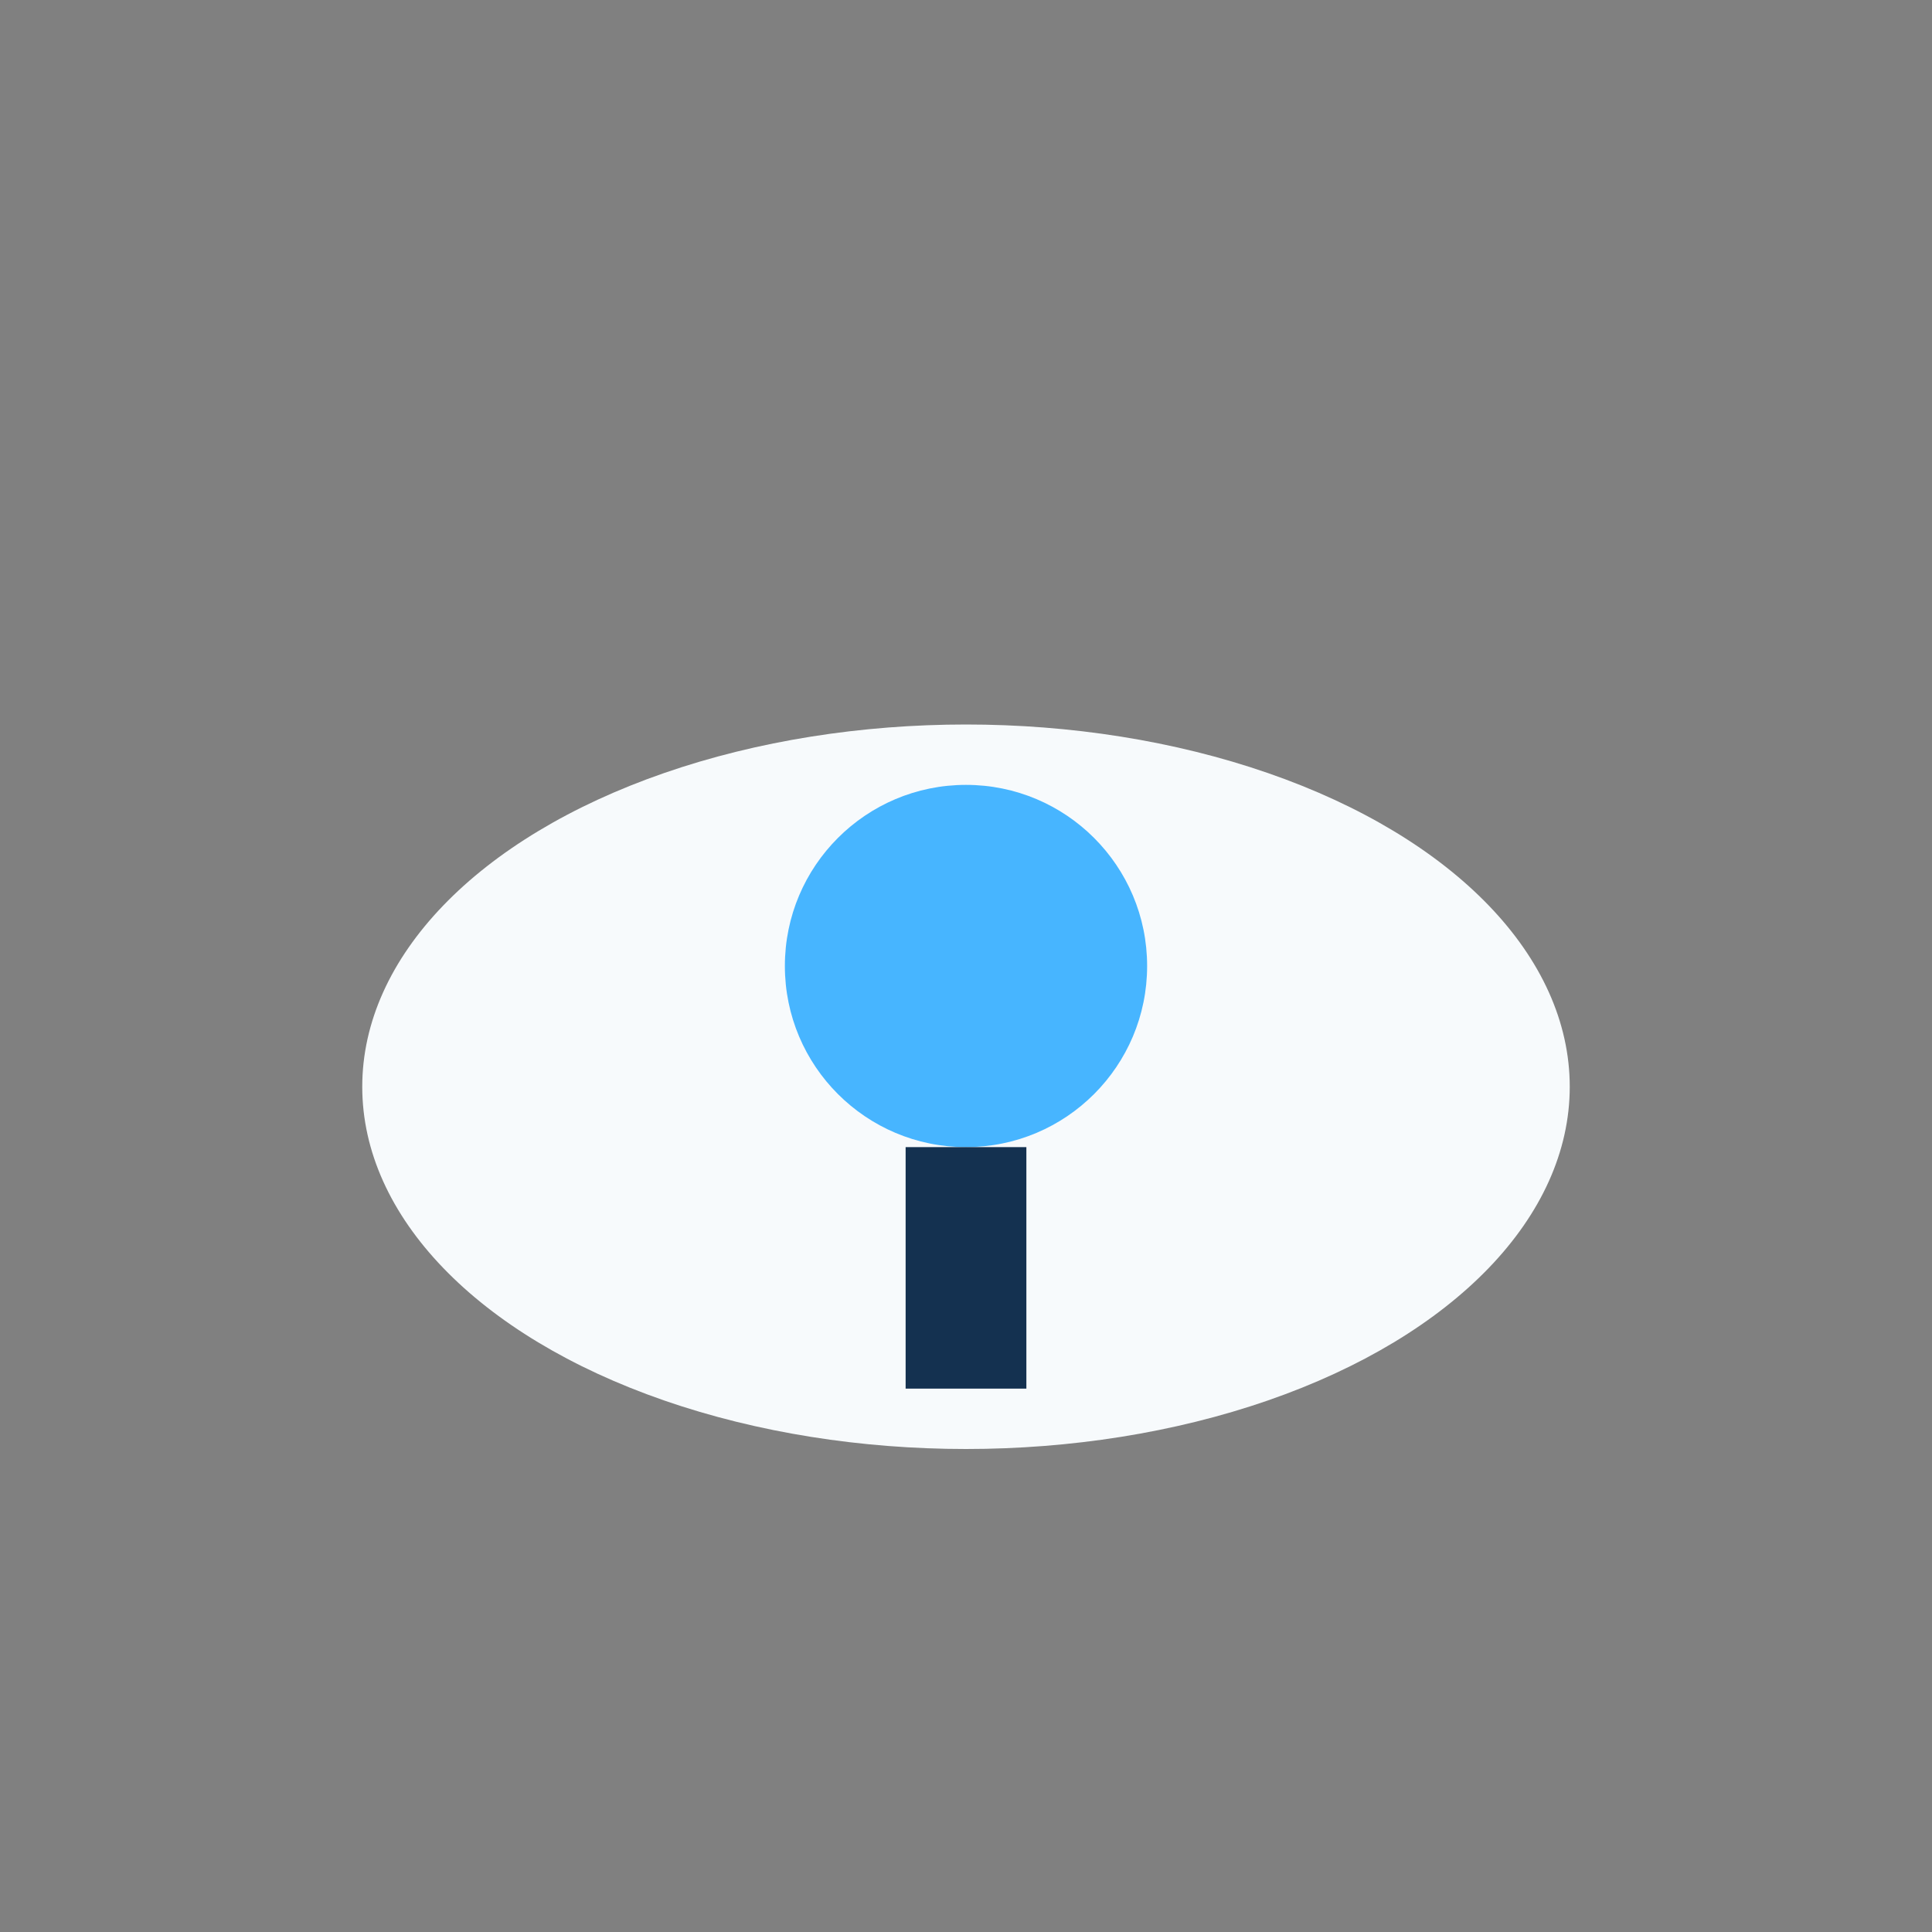<?xml version="1.0" encoding="UTF-8"?>
<svg xmlns="http://www.w3.org/2000/svg" width="32" height="32" viewBox="0 0 32 32"><rect x="0" y="0" width="32" height="32" fill="#808080" stroke="none"/><ellipse cx="16" cy="18" rx="10" ry="6" fill="#F7FAFC"/><circle cx="16" cy="16" r="3" fill="#47B5FF"/><path d="M16 19v4" stroke="#143150" stroke-width="2"/></svg>